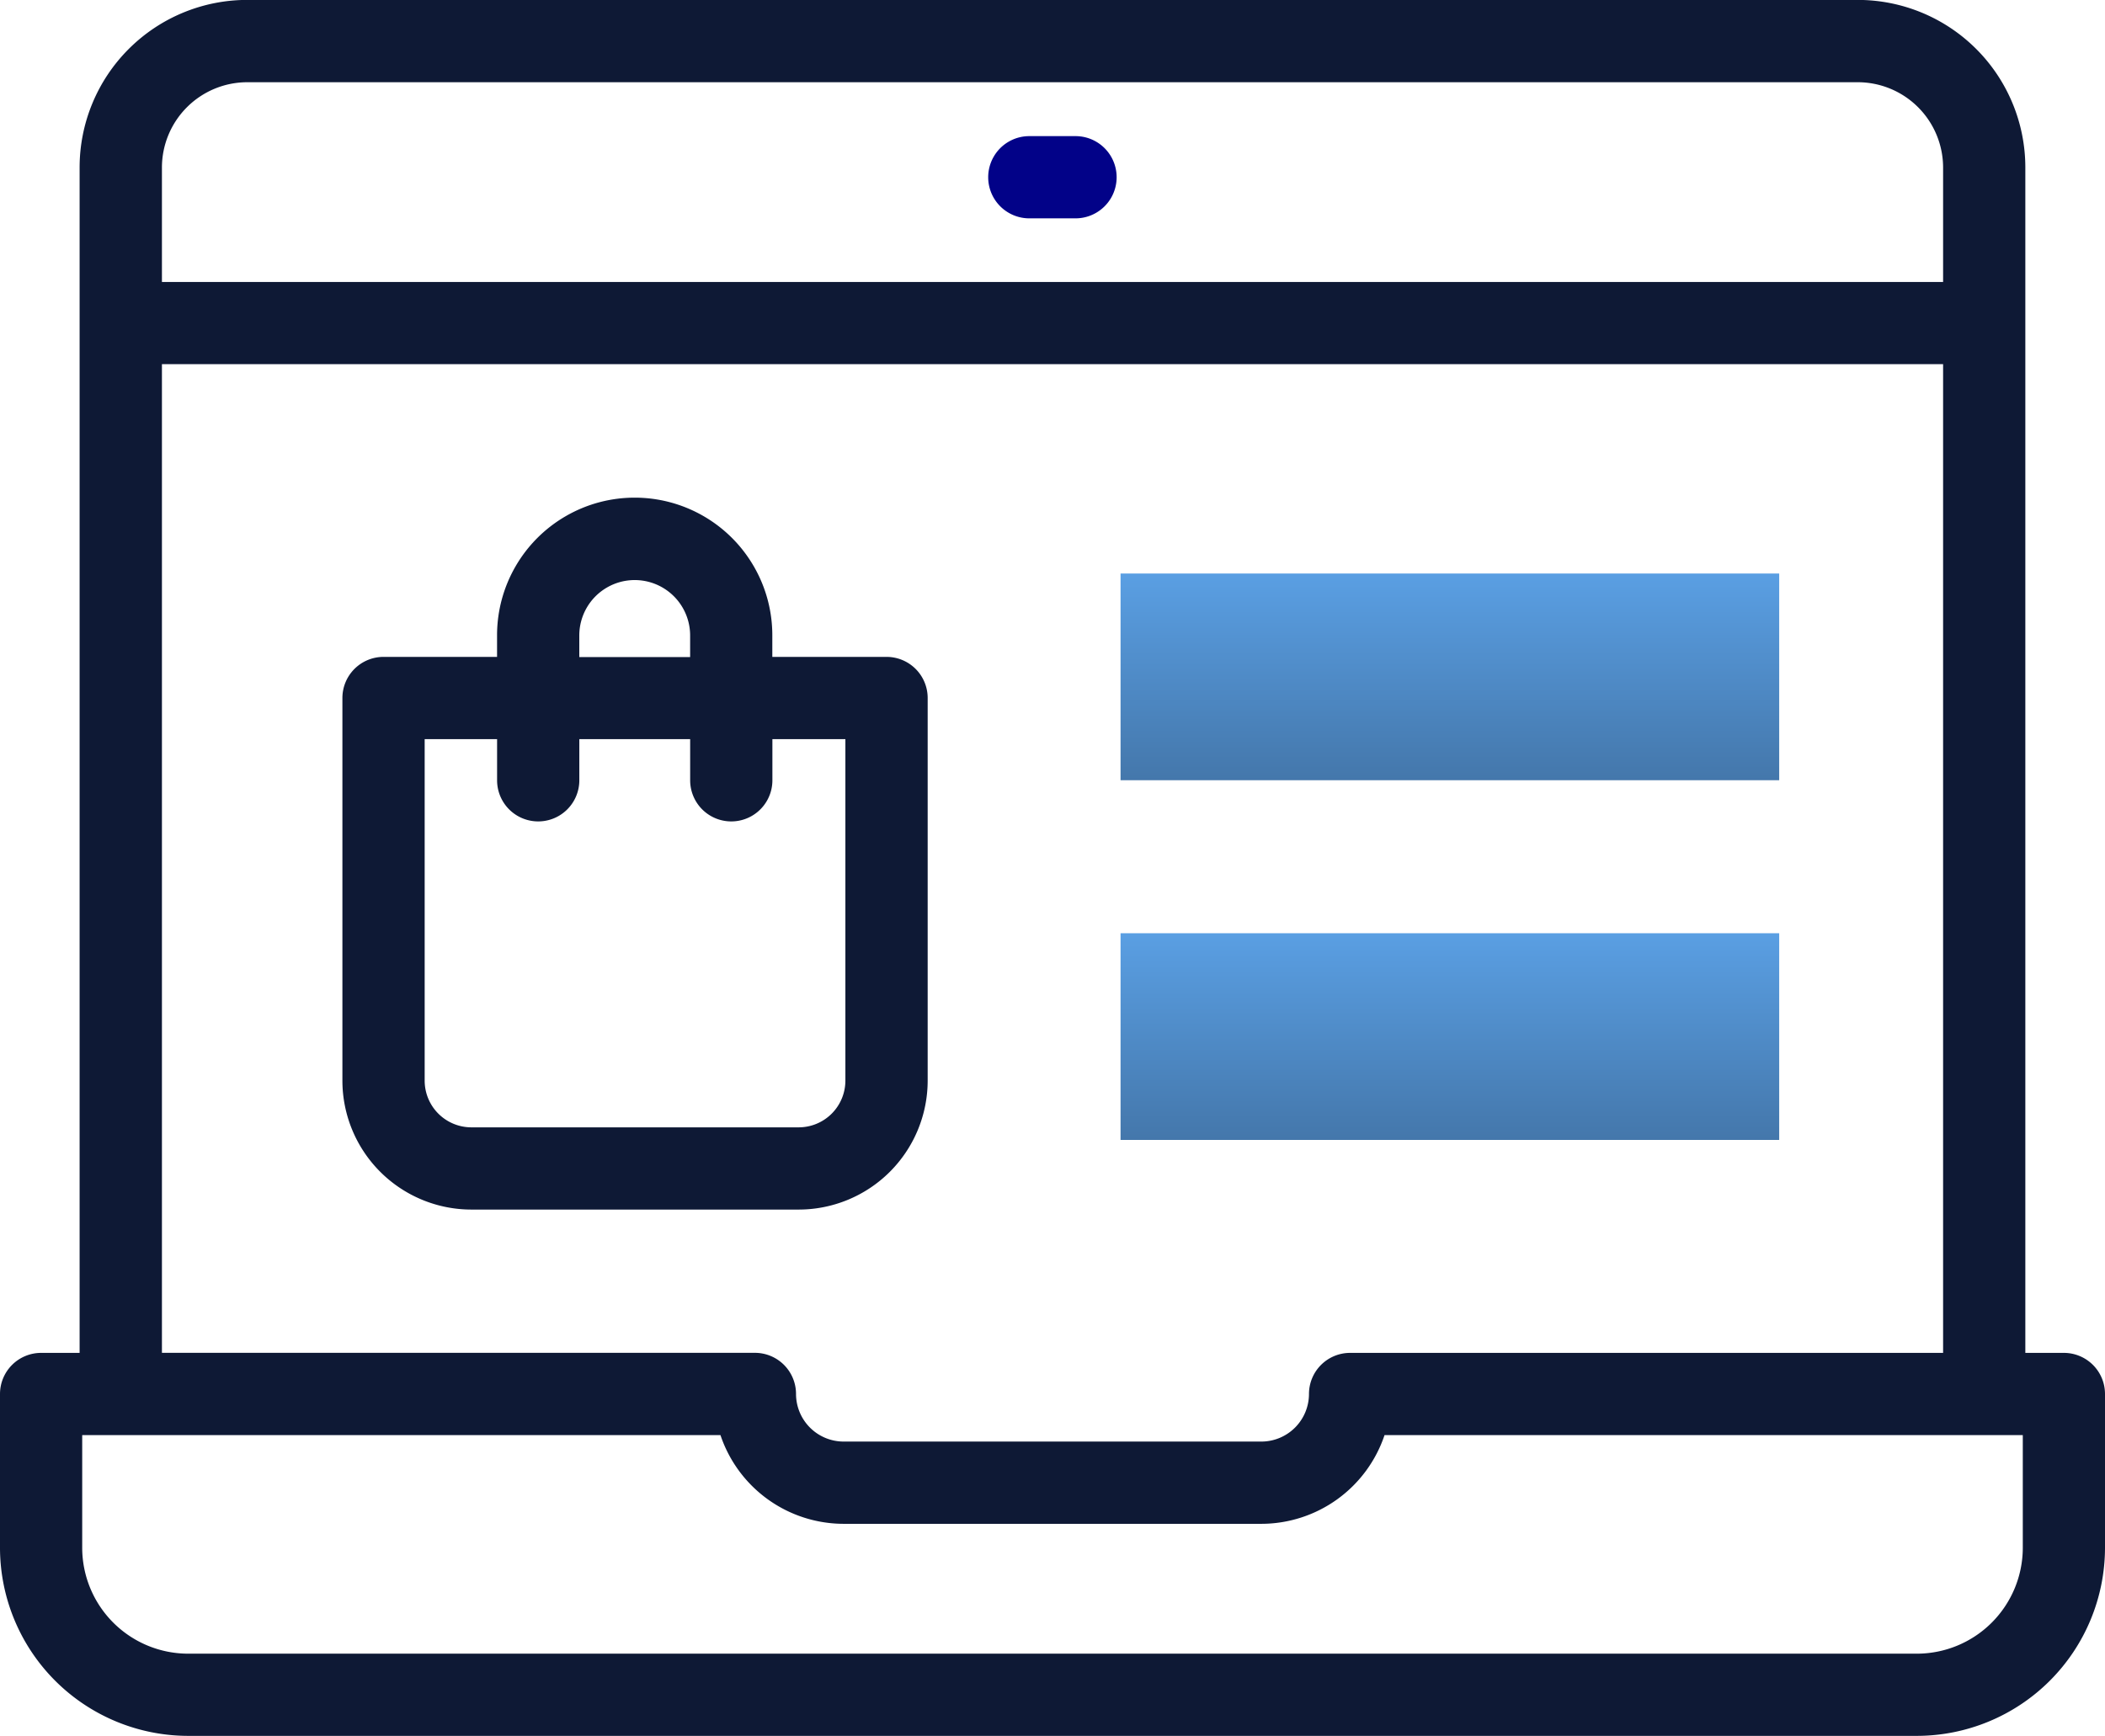 <svg xmlns="http://www.w3.org/2000/svg" xmlns:xlink="http://www.w3.org/1999/xlink" width="77.867" height="64.22" viewBox="0 0 77.867 64.22">
  <defs>
    <linearGradient id="linear-gradient" x1="0.5" x2="0.5" y2="1" gradientUnits="objectBoundingBox">
      <stop offset="0" stop-color="#5a9fe3"/>
      <stop offset="1" stop-color="#4477ab"/>
    </linearGradient>
  </defs>
  <g id="laptop" transform="translate(0 -44.868)">
    <g id="Group_53" data-name="Group 53" transform="translate(0 44.868)">
      <path id="Path_111" data-name="Path 111" d="M104.941,187.67V173.513a1.521,1.521,0,0,0-1.521-1.521H99.194v-.8a5.091,5.091,0,0,0-10.182,0v.8h-4.2a1.521,1.521,0,0,0-1.521,1.521V187.67a4.774,4.774,0,0,0,4.769,4.769h12.111A4.774,4.774,0,0,0,104.941,187.67ZM92.054,171.2a2.049,2.049,0,0,1,4.1,0v.8h-4.1ZM86.334,187.67V175.034h2.679v1.524a1.521,1.521,0,1,0,3.042,0v-1.524h4.1v1.524a1.521,1.521,0,1,0,3.042,0v-1.524h2.7V187.67a1.729,1.729,0,0,1-1.727,1.727H88.061A1.729,1.729,0,0,1,86.334,187.67Z" transform="translate(-70.625 -147.69)" fill="#0e1935"/>
      <path id="Path_112" data-name="Path 112" d="M76.347,94.919H74.92V51.065a6.2,6.2,0,0,0-6.2-6.2H9.145a6.2,6.2,0,0,0-6.2,6.2V94.919H1.521A1.521,1.521,0,0,0,0,96.44v5.689a6.967,6.967,0,0,0,6.959,6.959H70.908a6.967,6.967,0,0,0,6.959-6.959V96.44A1.521,1.521,0,0,0,76.347,94.919ZM9.145,47.91H68.723a3.159,3.159,0,0,1,3.155,3.155V55.3H5.99V51.065A3.159,3.159,0,0,1,9.145,47.91ZM5.99,58.34H71.878V94.919H49.942a1.521,1.521,0,0,0-1.521,1.521A1.764,1.764,0,0,1,46.66,98.2H31.208a1.764,1.764,0,0,1-1.762-1.762,1.521,1.521,0,0,0-1.521-1.521H5.99Zm68.836,43.789a3.922,3.922,0,0,1-3.918,3.918H6.959a3.922,3.922,0,0,1-3.918-3.918V97.961h23.61a4.812,4.812,0,0,0,4.556,3.282H46.66a4.812,4.812,0,0,0,4.556-3.282h23.61Z" transform="translate(0 -44.868)" fill="#0e1935"/>
      <path id="Path_113" data-name="Path 113" d="M241.9,81.021h1.709a1.521,1.521,0,0,0,0-3.042H241.9a1.521,1.521,0,0,0,0,3.042Z" transform="translate(-203.824 -72.943)" fill="#020288"/>
    </g>
    <g id="Group_56" data-name="Group 56" transform="translate(41.451 66.089)">
      <g id="Group_54" data-name="Group 54" transform="translate(0 13.305)">
        <path id="Path_114" data-name="Path 114" d="M272.553,271.886h24.364v7.647H272.553Z" transform="translate(-272.553 -271.886)" fill="url(#linear-gradient)"/>
      </g>
      <g id="Group_55" data-name="Group 55" transform="translate(0 0)">
        <path id="Path_115" data-name="Path 115" d="M272.553,184.4h24.364v7.647H272.553Z" transform="translate(-272.553 -184.403)" fill="url(#linear-gradient)"/>
      </g>
    </g>
  </g>
</svg>
